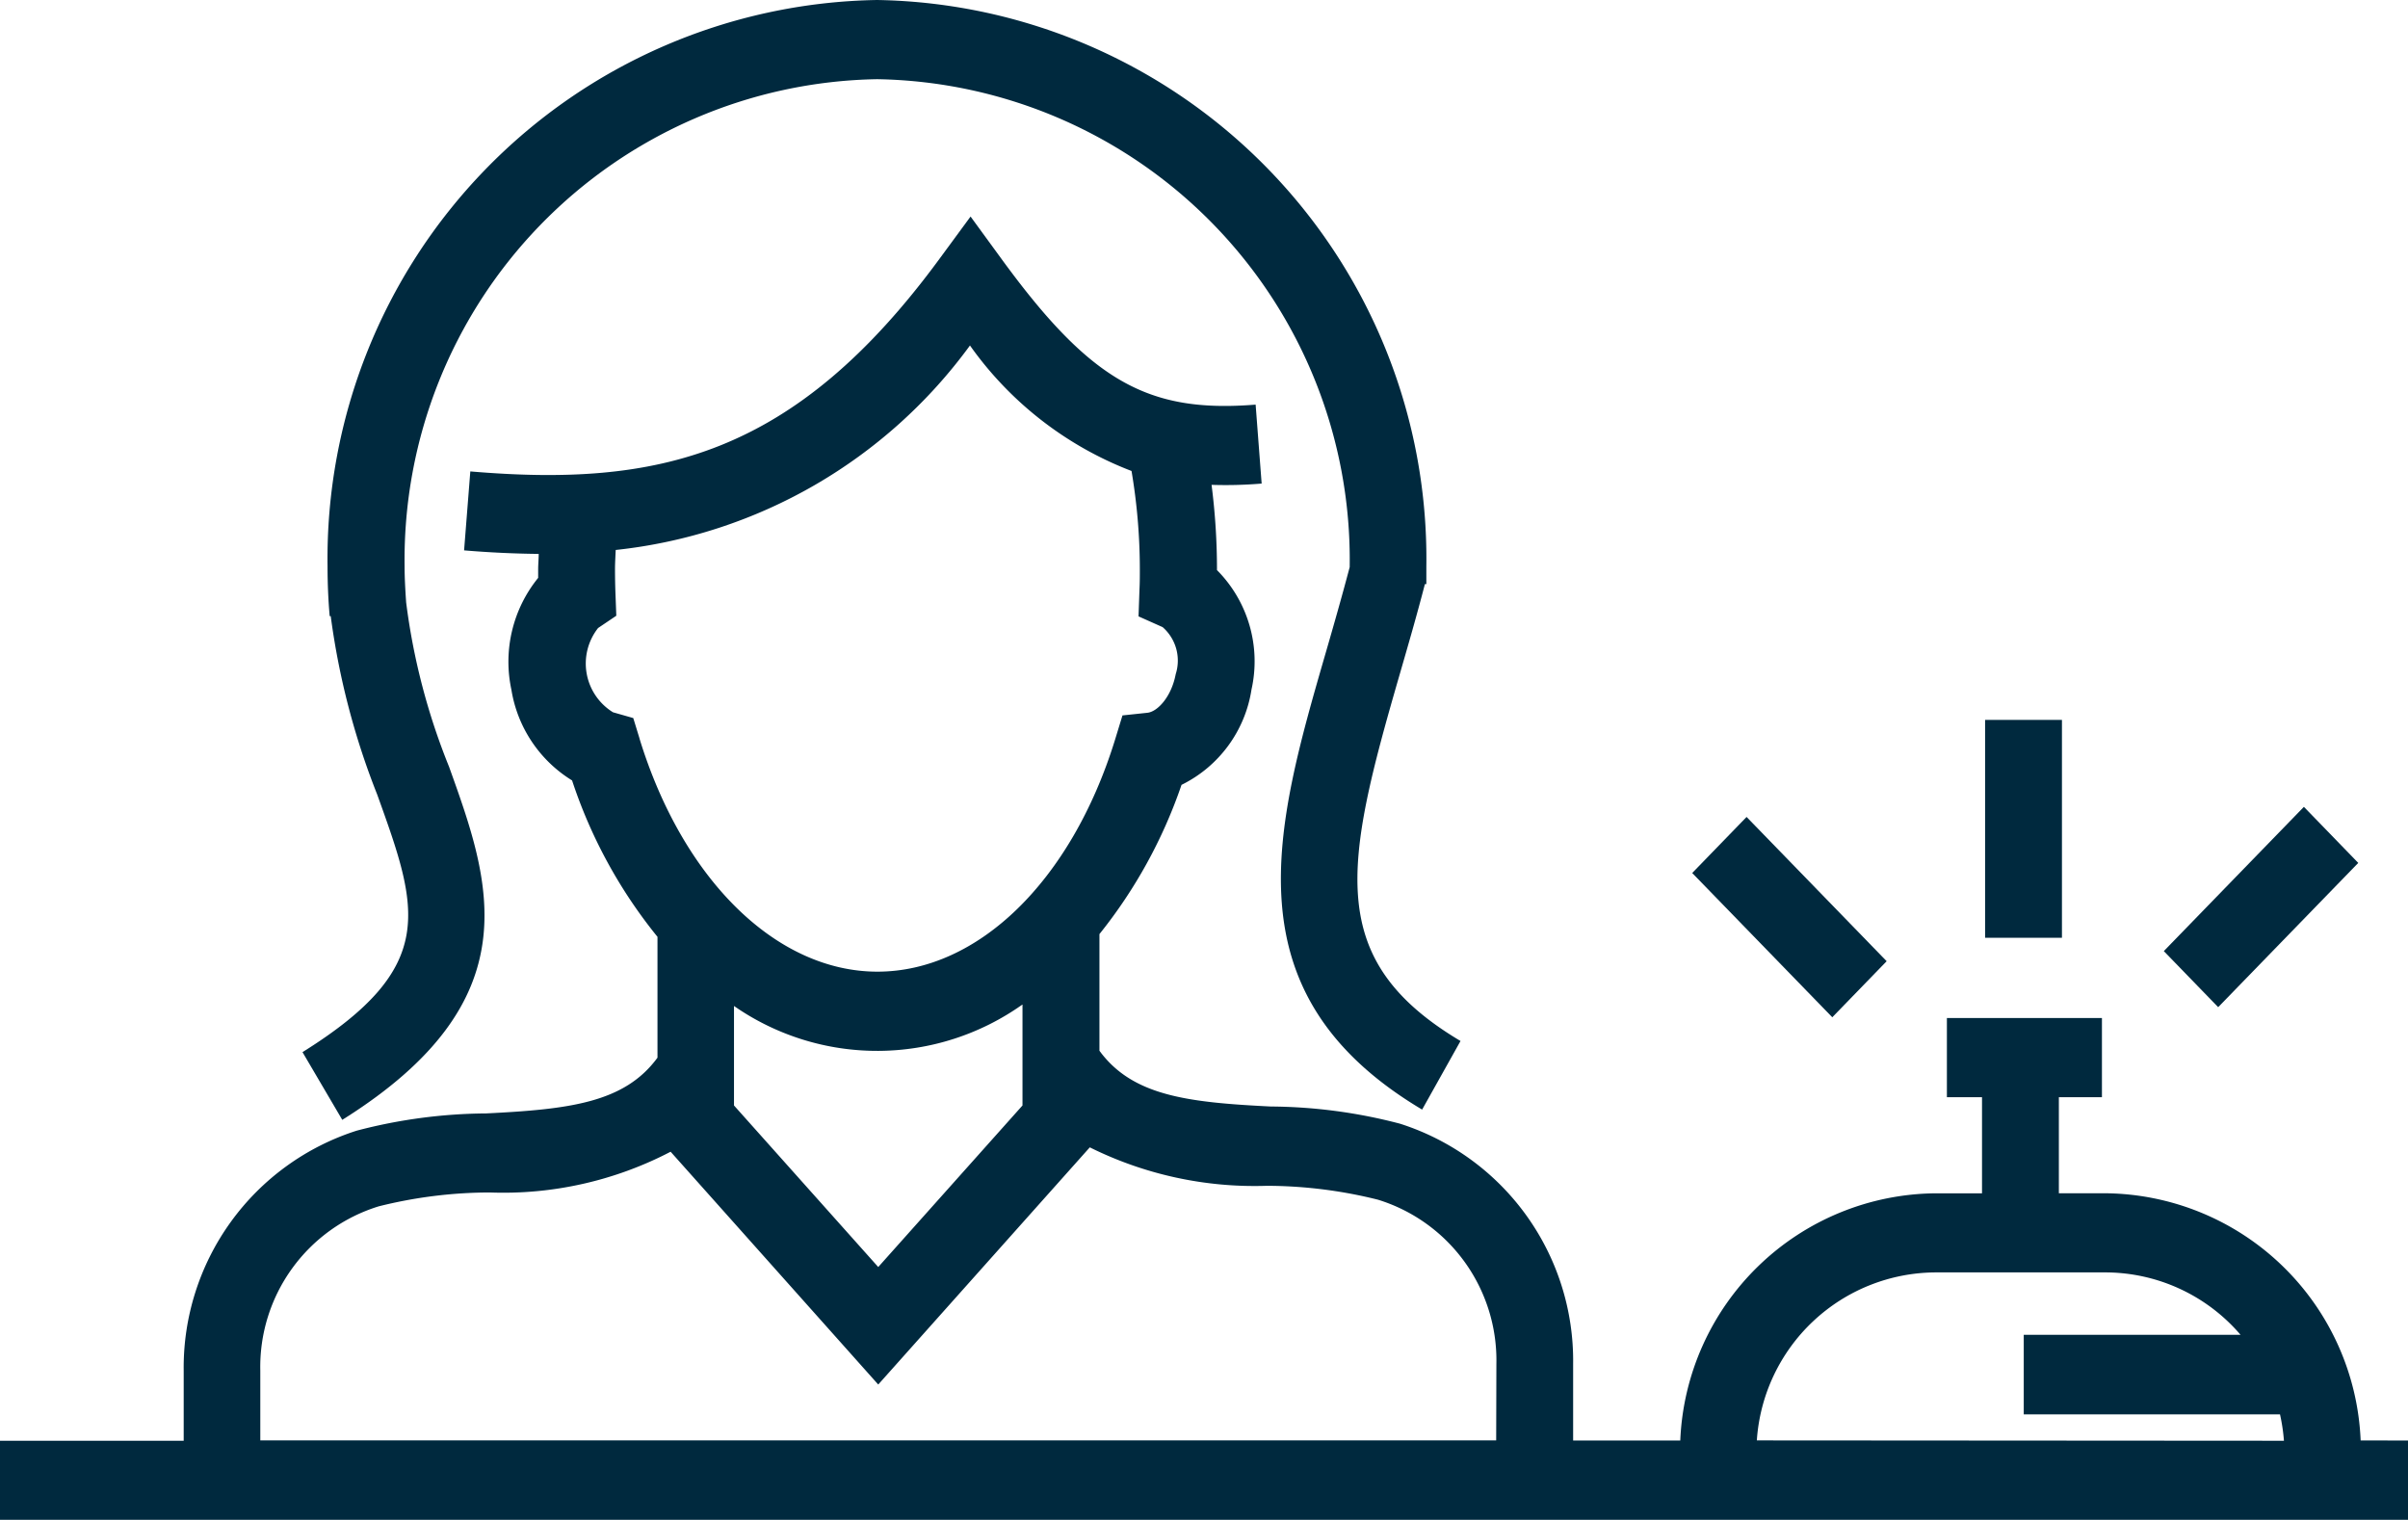 <svg id="picto3" xmlns="http://www.w3.org/2000/svg" xmlns:xlink="http://www.w3.org/1999/xlink" width="48.41" height="30.552" viewBox="0 0 48.41 30.552">
  <defs>
    <clipPath id="clip-path">
      <rect id="Rectangle_1149" data-name="Rectangle 1149" width="48.41" height="30.552" fill="#00293e"/>
    </clipPath>
  </defs>
  <g id="Groupe_4280" data-name="Groupe 4280" clip-path="url(#clip-path)">
    <path id="Tracé_4807" data-name="Tracé 4807" d="M47.458,34.424h0a5.184,5.184,0,0,0-5.133-4.969h-.934V27.524h.866V25.932H39.14v1.592h.706v1.932h-.933a5.183,5.183,0,0,0-5.133,4.969H31.626v-1.54a5,5,0,0,0-3.479-4.828,10.442,10.442,0,0,0-2.6-.346c-1.677-.083-2.781-.216-3.444-1.121V24.245a9.92,9.92,0,0,0,1.65-3,2.572,2.572,0,0,0,1.407-1.917,2.6,2.6,0,0,0-.694-2.4v-.014a13.374,13.374,0,0,0-.109-1.7,8.685,8.685,0,0,0,1.007-.026l-.121-1.587c-2.174.176-3.325-.481-5.115-2.937l-.616-.844-.618.841c-2.935,4-5.683,4.6-9.439,4.283l-.125,1.587c.511.043,1.009.066,1.5.071,0,.1-.011.206-.011.312v.17a2.675,2.675,0,0,0-.538,2.248,2.632,2.632,0,0,0,1.22,1.824,9.911,9.911,0,0,0,1.717,3.144v2.429c-.663.906-1.769,1.038-3.445,1.121a10.475,10.475,0,0,0-2.6.346,5,5,0,0,0-3.48,4.828v1.407H0v1.593H48.41V34.425Zm-34.6-14.108-.127-.414-.407-.116a1.152,1.152,0,0,1-.3-1.694l.366-.247-.017-.451c-.006-.161-.009-.324-.009-.488,0-.129.009-.255.014-.383A10.149,10.149,0,0,0,19.5,12.412a7.087,7.087,0,0,0,3.248,2.523,11.862,11.862,0,0,1,.167,1.971c0,.138,0,.273-.007.408l-.019.544.484.216a.893.893,0,0,1,.263.946c-.085.451-.362.754-.57.776l-.5.053-.153.5C21.536,23.175,19.663,25,17.639,25s-3.91-1.84-4.783-4.687m7.7,5.35v2.027l-2.9,3.248-2.9-3.248v-2a5.041,5.041,0,0,0,5.794-.026m9.529,8.759H5.233V33.018a3.378,3.378,0,0,1,2.38-3.3,9.253,9.253,0,0,1,2.231-.279,7.276,7.276,0,0,0,3.638-.819L17.656,33.3l4.253-4.768a7.448,7.448,0,0,0,3.562.773,9.3,9.3,0,0,1,2.23.279,3.379,3.379,0,0,1,2.382,3.3Zm5.24,0a3.619,3.619,0,0,1,3.591-3.377h3.413A3.581,3.581,0,0,1,45.043,32.3H40.685V33.9h5.152a3.749,3.749,0,0,1,.079.53Z" transform="translate(0 -5.467)" fill="#00293e"/>
    <path id="Tracé_4808" data-name="Tracé 4808" d="M13.732,21.15l.8,1.362c3.837-2.4,2.978-4.785,2.148-7.095a13.216,13.216,0,0,1-.864-3.308h0c-.016-.239-.031-.48-.031-.723a9.663,9.663,0,0,1,9.5-9.794,9.661,9.661,0,0,1,9.5,9.794V11.4c-.155.587-.318,1.157-.477,1.706-1.023,3.53-1.989,6.866,1.933,9.2l.772-1.379c-2.743-1.632-2.332-3.543-1.224-7.366.169-.584.345-1.189.508-1.819h.029c0-.118,0-.236,0-.352A11.232,11.232,0,0,0,25.283,0,11.233,11.233,0,0,0,14.236,11.387c0,.334.014.672.043,1H14.3a15.122,15.122,0,0,0,.934,3.585c.83,2.305,1.246,3.464-1.5,5.178" transform="translate(-7.651 0)" fill="#00293e"/>
    <rect id="Rectangle_1148" data-name="Rectangle 1148" width="1.545" height="4.38" transform="translate(39.908 14.472)" fill="#00293e"/>
    <path id="Tracé_4809" data-name="Tracé 4809" d="M80.733,39.982l-2.816-2.9-1.093,1.127,2.816,2.9Z" transform="translate(-42.804 -20.659)" fill="#00293e"/>
    <path id="Tracé_4810" data-name="Tracé 4810" d="M102.142,37.755l-1.093-1.127-2.816,2.9,1.093,1.127Z" transform="translate(-54.732 -20.408)" fill="#00293e"/>
  </g>
</svg>
